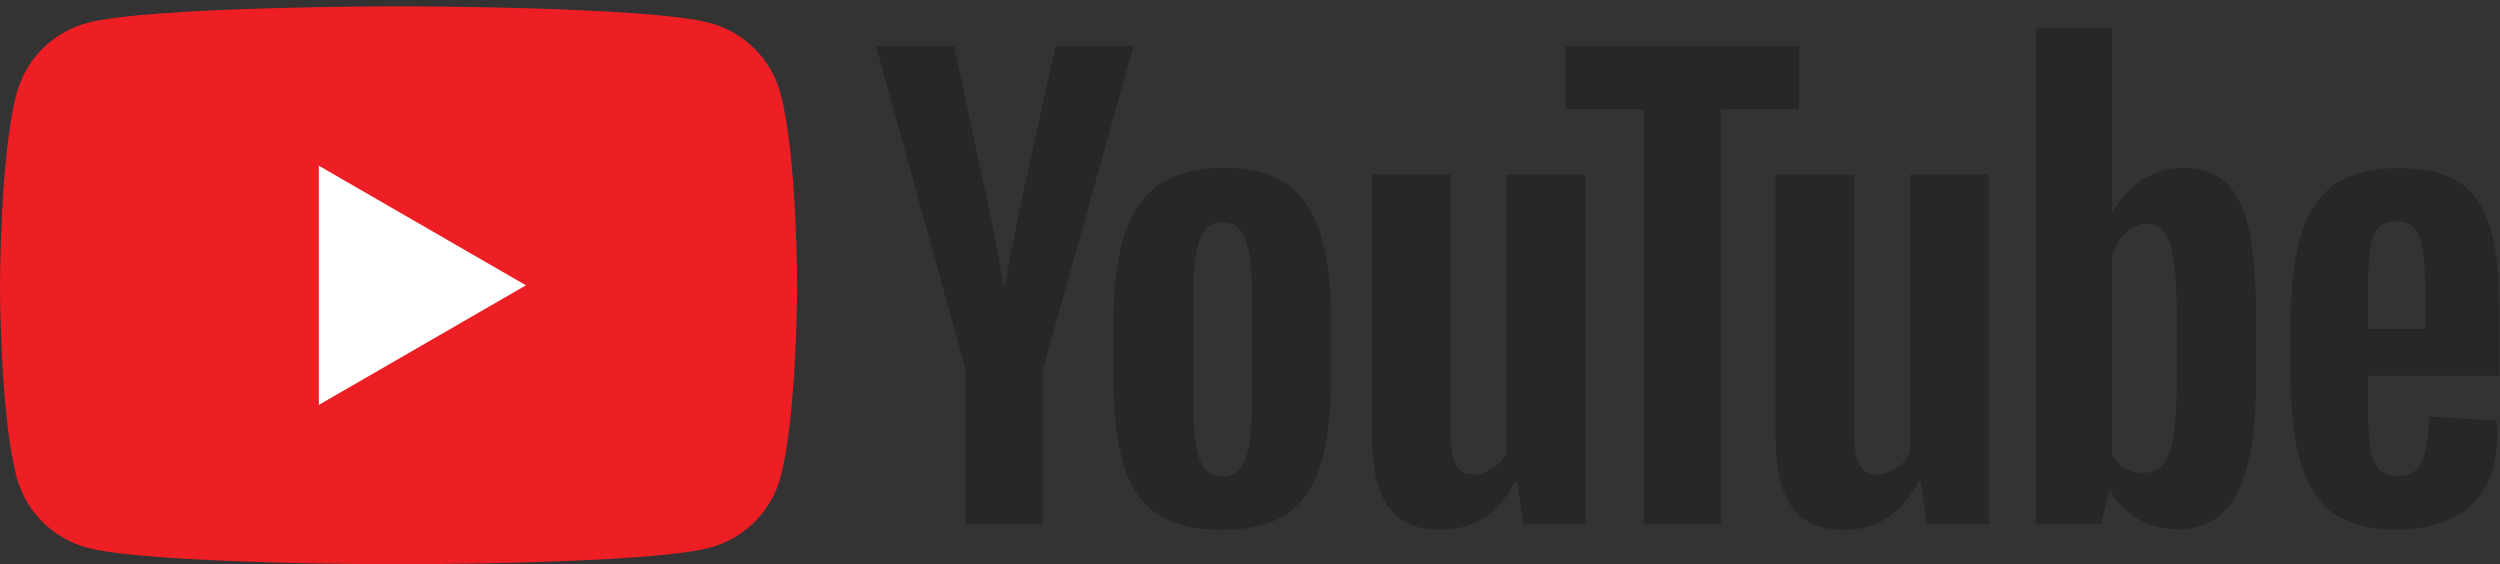 <?xml version="1.0" encoding="UTF-8" standalone="no"?><!DOCTYPE svg PUBLIC "-//W3C//DTD SVG 1.1//EN"
    "http://www.w3.org/Graphics/SVG/1.1/DTD/svg11.dtd">
<svg width="100%" height="100%" viewBox="0 0 381 86" version="1.1" xmlns="http://www.w3.org/2000/svg"
     xmlns:xlink="http://www.w3.org/1999/xlink" xml:space="preserve" xmlns:serif="http://www.serif.com/"
     style="fill-rule:evenodd;clip-rule:evenodd;stroke-linejoin:round;stroke-miterlimit:2;"><rect x="0" y="0" width="381" height="86" fill="#333333" stroke="none"/><g><path d="M118.946,14.24c-1.397,-5.227 -5.513,-9.343 -10.74,-10.74c-9.475,-2.539 -47.464,-2.539 -47.464,-2.539c0,0 -37.989,0 -47.464,2.539c-5.226,1.397 -9.343,5.513 -10.74,10.74c-2.538,9.474 -2.538,29.241 -2.538,29.241c0,0 0,19.767 2.538,29.24c1.397,5.227 5.514,9.344 10.74,10.741c9.475,2.538 47.464,2.538 47.464,2.538c0,0 37.989,0 47.464,-2.538c5.227,-1.397 9.343,-5.514 10.74,-10.741c2.539,-9.473 2.539,-29.24 2.539,-29.24c0,0 0,-19.767 -2.539,-29.241Z" style="fill:#ed1f24;fill-rule:nonzero;"/><path
    d="M48.593,61.704l31.562,-18.223l-31.562,-18.223l0,36.446Z" style="fill:#fff;fill-rule:nonzero;"/><path
    d="M189.801,69.984c0.665,-1.736 0.999,-4.574 0.999,-8.513l0,-16.594c0,-3.822 -0.334,-6.616 -0.999,-8.383c-0.666,-1.766 -1.839,-2.65 -3.518,-2.65c-1.622,0 -2.767,0.884 -3.432,2.65c-0.666,1.767 -0.999,4.561 -0.999,8.383l0,16.594c0,3.939 0.318,6.777 0.956,8.513c0.636,1.738 1.794,2.606 3.475,2.606c1.679,0 2.852,-0.868 3.518,-2.606Zm-13.465,8.341c-2.405,-1.62 -4.114,-4.141 -5.126,-7.559c-1.014,-3.416 -1.52,-7.963 -1.52,-13.639l0,-7.732c0,-5.734 0.578,-10.339 1.737,-13.813c1.158,-3.475 2.967,-6.009 5.43,-7.602c2.461,-1.592 5.69,-2.389 9.687,-2.389c3.938,0 7.094,0.811 9.469,2.433c2.374,1.621 4.112,4.156 5.213,7.601c1.099,3.447 1.65,8.036 1.65,13.77l0,7.732c0,5.676 -0.536,10.238 -1.607,13.683c-1.072,3.447 -2.81,5.966 -5.213,7.558c-2.404,1.593 -5.661,2.389 -9.773,2.389c-4.229,0 -7.545,-0.811 -9.947,-2.432Z"
    style="fill:#272727;fill-rule:nonzero;"/><path
    d="M362.376,34.839c-0.607,0.754 -1.014,1.984 -1.216,3.692c-0.204,1.709 -0.303,4.301 -0.303,7.776l0,3.823l8.773,0l0,-3.823c0,-3.417 -0.116,-6.009 -0.347,-7.776c-0.232,-1.766 -0.651,-3.01 -1.259,-3.735c-0.609,-0.724 -1.55,-1.086 -2.824,-1.086c-1.275,0 -2.216,0.377 -2.824,1.129Zm-1.519,22.415l0,2.693c0,3.418 0.099,5.98 0.303,7.688c0.202,1.709 0.621,2.955 1.26,3.737c0.637,0.781 1.62,1.173 2.954,1.173c1.794,0 3.026,-0.696 3.692,-2.086c0.665,-1.39 1.027,-3.706 1.085,-6.95l10.339,0.608c0.058,0.465 0.087,1.101 0.087,1.911c0,4.924 -1.346,8.602 -4.04,11.034c-2.692,2.432 -6.502,3.649 -11.424,3.649c-5.907,0 -10.049,-1.853 -12.423,-5.561c-2.376,-3.705 -3.563,-9.439 -3.563,-17.201l0,-9.297c0,-7.992 1.231,-13.826 3.693,-17.505c2.461,-3.678 6.675,-5.517 12.641,-5.517c4.111,0 7.268,0.753 9.469,2.259c2.2,1.507 3.75,3.852 4.648,7.037c0.898,3.186 1.347,7.588 1.347,13.205l0,9.123l-20.068,0Z"
    style="fill:#272727;fill-rule:nonzero;"/><path
    d="M147.142,56.256l-13.64,-49.259l11.902,0l4.778,22.327c1.217,5.504 2.114,10.195 2.693,14.074l0.348,0c0.405,-2.78 1.303,-7.441 2.693,-13.987l4.952,-22.414l11.902,0l-13.813,49.259l0,23.632l-11.815,0l0,-23.632Z"
    style="fill:#272727;fill-rule:nonzero;"/><path
    d="M241.586,26.633l0,53.255l-9.383,0l-1.043,-6.515l-0.26,0c-2.549,4.923 -6.372,7.384 -11.468,7.384c-3.533,0 -6.139,-1.158 -7.819,-3.475c-1.68,-2.316 -2.519,-5.937 -2.519,-10.859l0,-39.79l11.989,0l0,39.094c0,2.376 0.261,4.07 0.782,5.082c0.521,1.015 1.39,1.521 2.606,1.521c1.043,0 2.042,-0.318 2.997,-0.956c0.956,-0.637 1.665,-1.447 2.129,-2.432l0,-42.309l11.989,0Z"
    style="fill:#272727;fill-rule:nonzero;"/><path
    d="M303.082,26.633l0,53.255l-9.383,0l-1.043,-6.515l-0.259,0c-2.551,4.923 -6.373,7.384 -11.469,7.384c-3.533,0 -6.139,-1.158 -7.819,-3.475c-1.68,-2.316 -2.519,-5.937 -2.519,-10.859l0,-39.79l11.989,0l0,39.094c0,2.376 0.26,4.07 0.781,5.082c0.522,1.015 1.391,1.521 2.607,1.521c1.043,0 2.042,-0.318 2.997,-0.956c0.956,-0.637 1.665,-1.447 2.129,-2.432l0,-42.309l11.989,0Z"
    style="fill:#272727;fill-rule:nonzero;"/><path
    d="M274.164,16.642l-11.902,0l0,63.246l-11.728,0l0,-63.246l-11.902,0l0,-9.644l35.532,0l0,9.644Z"
    style="fill:#272727;fill-rule:nonzero;"/><path
    d="M331.772,56.869c0,3.881 -0.161,6.922 -0.479,9.122c-0.318,2.202 -0.854,3.766 -1.607,4.691c-0.753,0.927 -1.768,1.39 -3.04,1.39c-0.986,0 -1.898,-0.231 -2.737,-0.695c-0.841,-0.463 -1.52,-1.158 -2.042,-2.085l0,-30.233c0.405,-1.447 1.1,-2.635 2.085,-3.562c0.985,-0.925 2.055,-1.39 3.214,-1.39c1.217,0 2.157,0.478 2.824,1.433c0.665,0.956 1.129,2.563 1.39,4.823c0.261,2.258 0.392,5.472 0.392,9.642l0,6.864Zm10.989,-21.723c-0.725,-3.358 -1.898,-5.791 -3.519,-7.298c-1.622,-1.505 -3.852,-2.258 -6.689,-2.258c-2.201,0 -4.257,0.623 -6.168,1.868c-1.911,1.245 -3.389,2.881 -4.431,4.908l-0.088,0l0.001,-28.061l-11.554,0l0,75.582l9.903,0l1.217,-5.038l0.26,0c0.926,1.795 2.316,3.214 4.17,4.257c1.853,1.042 3.91,1.564 6.169,1.564c4.053,0 7.036,-1.869 8.948,-5.604c1.911,-3.736 2.867,-9.57 2.867,-17.506l0,-8.426c0,-5.965 -0.363,-10.628 -1.086,-13.988Z"
    style="fill:#272727;fill-rule:nonzero;"/></g>
</svg>
